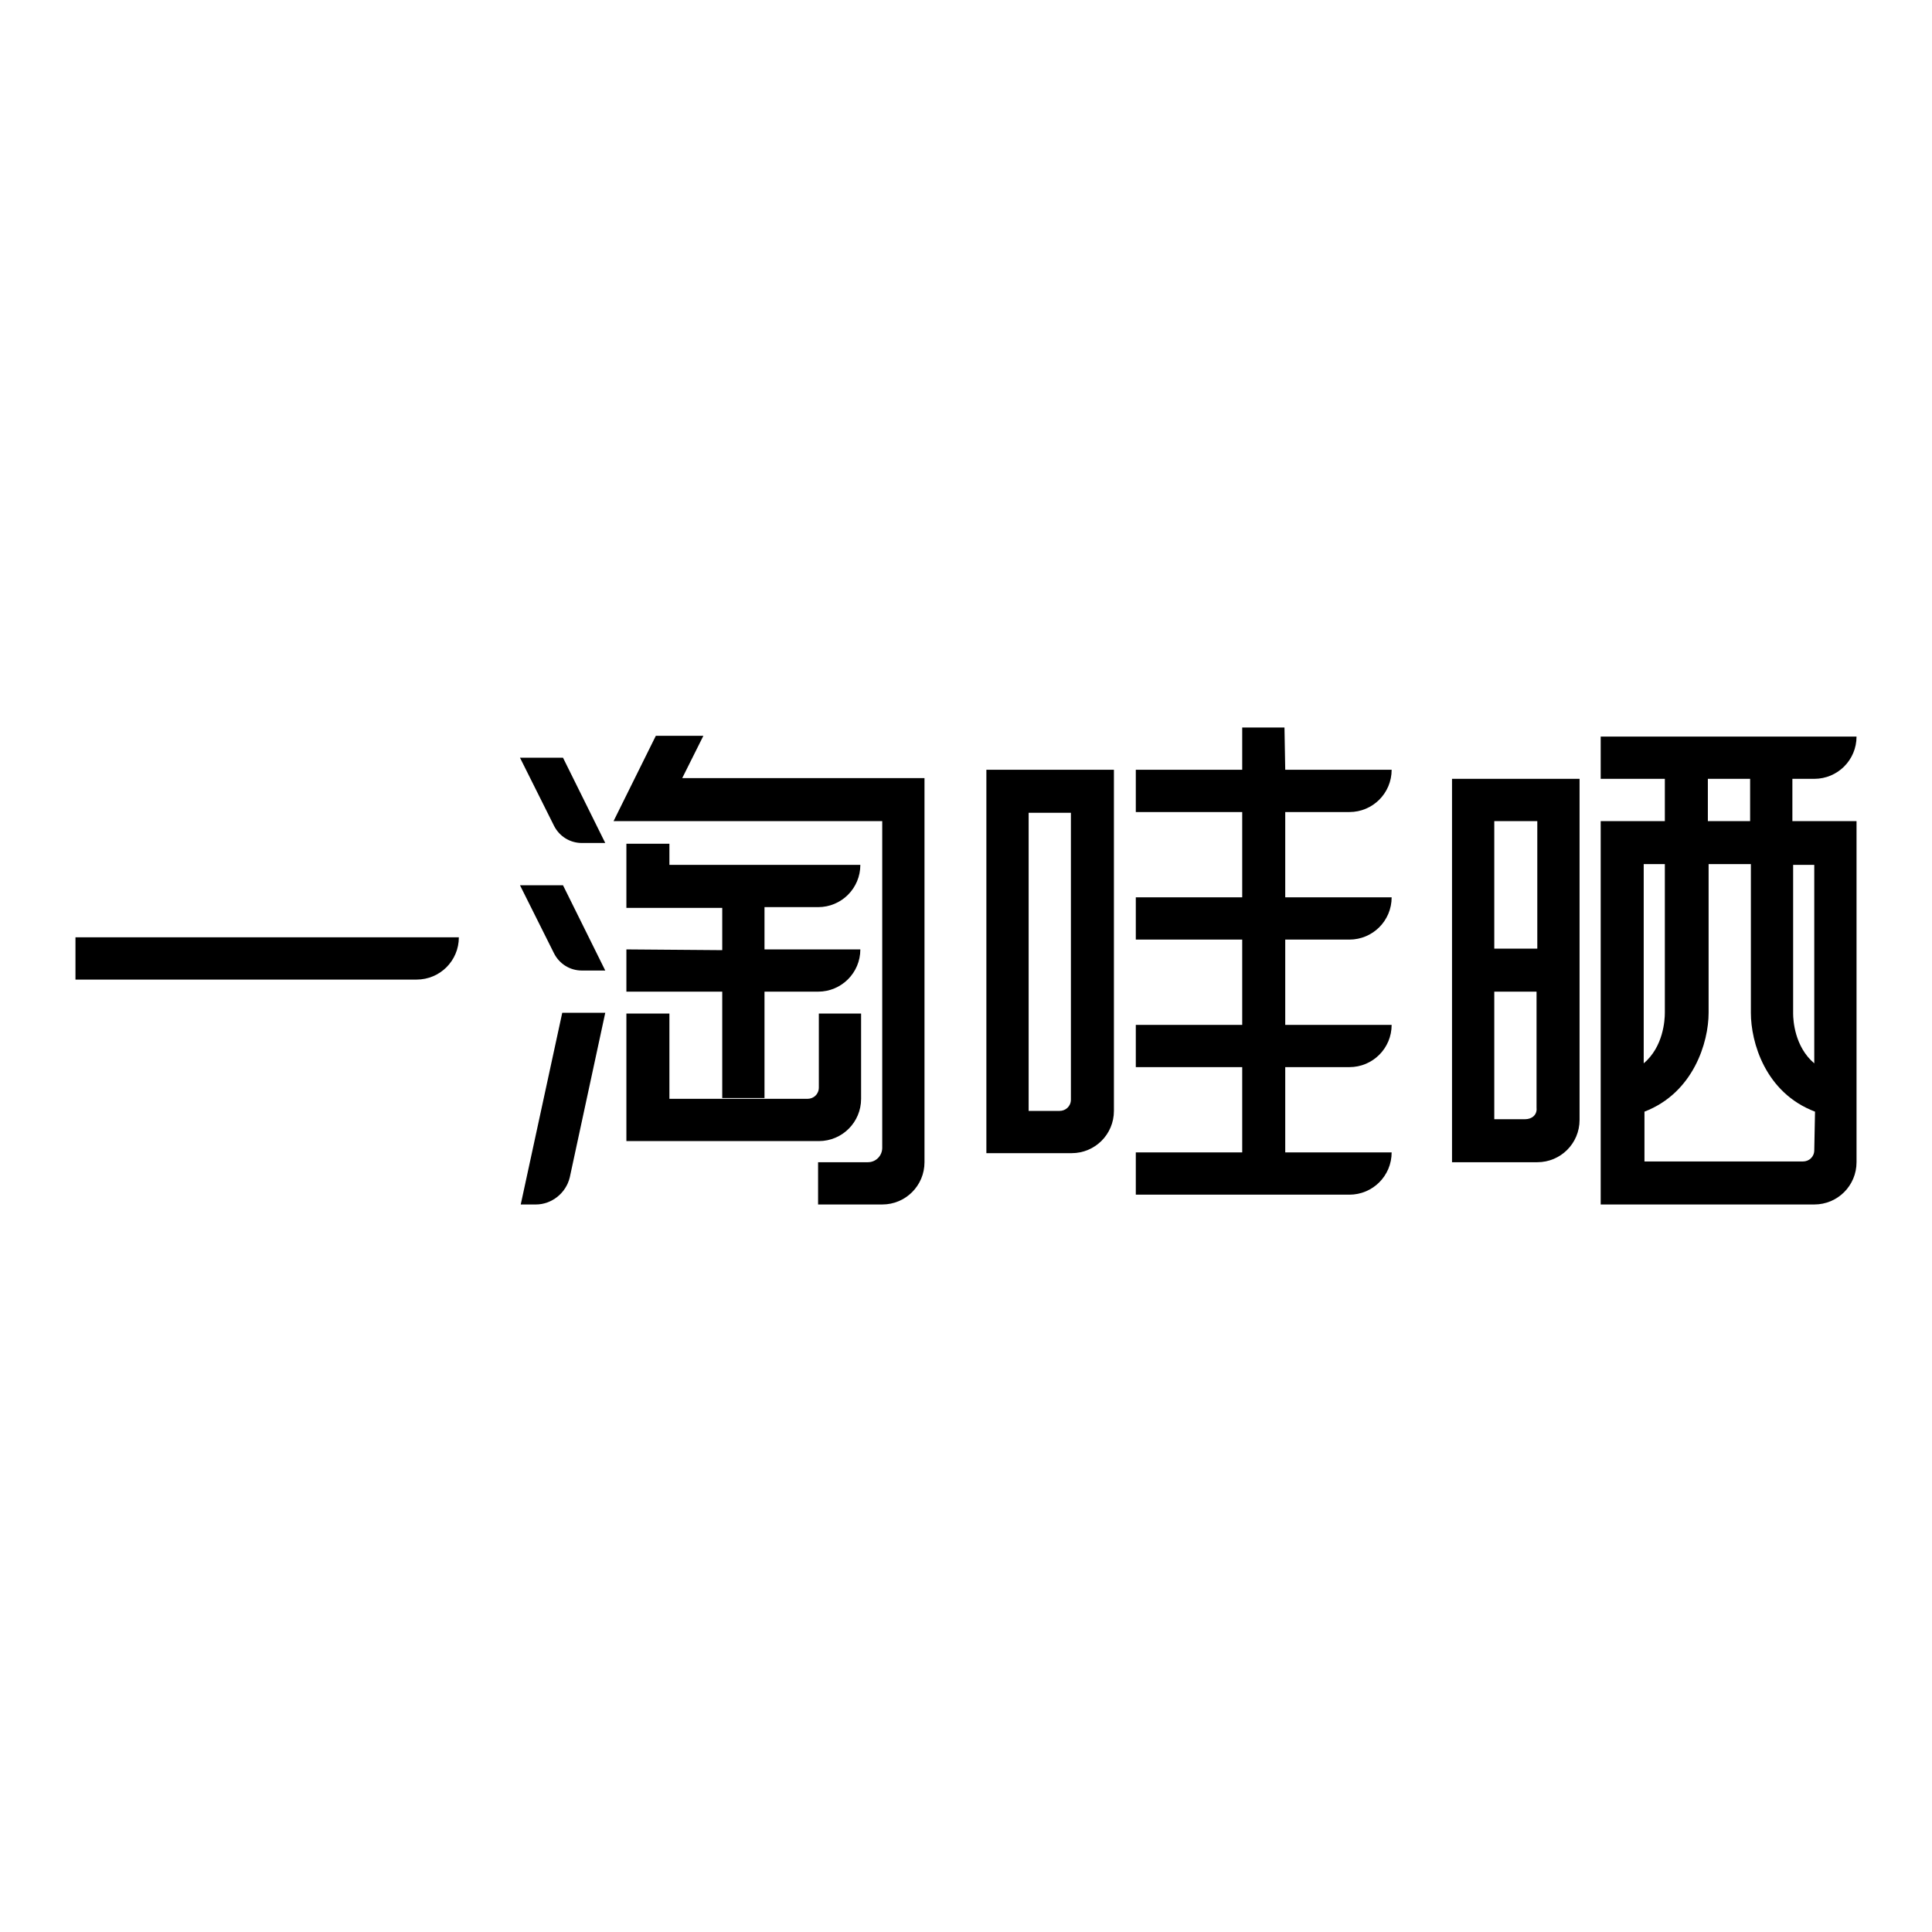 <?xml version="1.0" encoding="utf-8"?>
<!-- Svg Vector Icons : http://www.onlinewebfonts.com/icon -->
<!DOCTYPE svg PUBLIC "-//W3C//DTD SVG 1.1//EN" "http://www.w3.org/Graphics/SVG/1.1/DTD/svg11.dtd">
<svg version="1.1" xmlns="http://www.w3.org/2000/svg" xmlns:xlink="http://www.w3.org/1999/xlink" x="0px" y="0px" viewBox="0 0 256 256" enable-background="new 0 0 256 256" xml:space="preserve">
<g><g><path fill="#000000" d="M130.6,152.8H142c3.1,0,5.6-2.5,5.6-5.6V102h-16.9V152.8z M136.3,107.7h5.6v38c0,0.9-0.7,1.5-1.5,1.5h-4.1V107.7z"/><path fill="#000000" d="M170.2,96.4h-5.6v5.6h-14.1v5.6h14.1v11.3h-14.1v5.6h14.1v11.3h-14.1v5.6h14.1v11.3h-14.1v5.6h28.3c3.1,0,5.6-2.5,5.6-5.6v0h-14.1v-11.3h8.5c3.1,0,5.6-2.5,5.6-5.6v0h-14.1v-11.3h8.5c3.1,0,5.6-2.5,5.6-5.6v0h-14.1v-11.3h8.5c3.1,0,5.6-2.5,5.6-5.6v0h-14.1L170.2,96.4L170.2,96.4z"/><path fill="#000000" d="M192.4,154h11.3c3.1,0,5.6-2.5,5.6-5.6v-45.2h-16.9V154z M202.1,148.3H198v-16.9h5.6v15.4C203.7,147.7,203,148.3,202.1,148.3z M203.7,108.8v16.9H198v-16.9H203.7z"/><path fill="#000000" d="M240.4,103.2c3.1,0,5.6-2.5,5.6-5.6v0h-33.9v5.6h8.5v5.6h-8.5v33.9v5.6v11.3h28.3c3.1,0,5.6-2.5,5.6-5.6v-5.7v-5.6v-33.9h-8.5v-5.6L240.4,103.2L240.4,103.2z M217.8,114.5h2.8v19.7c0,1-0.2,4.5-2.8,6.7V114.5z M240.4,152.4c0,0.9-0.7,1.5-1.5,1.5h-21v-6.6c6.5-2.5,8.5-9.2,8.5-13.1v-19.7h5.6v19.7c0,3.9,1.9,10.6,8.5,13.1L240.4,152.4L240.4,152.4z M240.4,114.5v26.4c-2.6-2.2-2.8-5.7-2.8-6.6v-19.7H240.4z M231.9,108.8h-5.6v-5.6h5.6V108.8z"/><path fill="#000000" d="M10,129.8h45.2c3.1,0,5.6-2.5,5.6-5.6v0H10V129.8z"/><path fill="#000000" d="M83,125.8v5.6h12.7v14.1h5.6v-14.1h7.1c3.1,0,5.6-2.5,5.6-5.6v0h-12.7v-5.6h7.1c3.1,0,5.6-2.5,5.6-5.6v0H88.7v-2.8H83v8.5h12.7v5.6L83,125.8L83,125.8z"/><path fill="#000000" d="M69,159.6h2c2.1,0,4-1.5,4.5-3.6l4.7-21.8h-5.7L69,159.6z"/><path fill="#000000" d="M68.9,117.3l4.5,9c0.7,1.4,2.1,2.3,3.7,2.3h3.1l-5.6-11.3H68.9z"/><path fill="#000000" d="M68.9,100.4l4.5,9c0.7,1.4,2.1,2.3,3.7,2.3h3.1l-5.6-11.3H68.9z"/><path fill="#000000" d="M108.5,151.2c3.1,0,5.6-2.5,5.6-5.6v-11.3h-5.6v9.8c0,0.9-0.7,1.5-1.5,1.5H88.7v-11.3H83v16.9h2.8h2.8H108.5L108.5,151.2z"/><path fill="#000000" d="M93.2,97.5h-6.3l-5.6,11.3h35.6v43.3c0,1-0.8,1.9-1.9,1.9h-6.6v5.6h8.5c3.1,0,5.6-2.5,5.6-5.6v-50.9H90.4L93.2,97.5z"/></g></g>
</svg>
